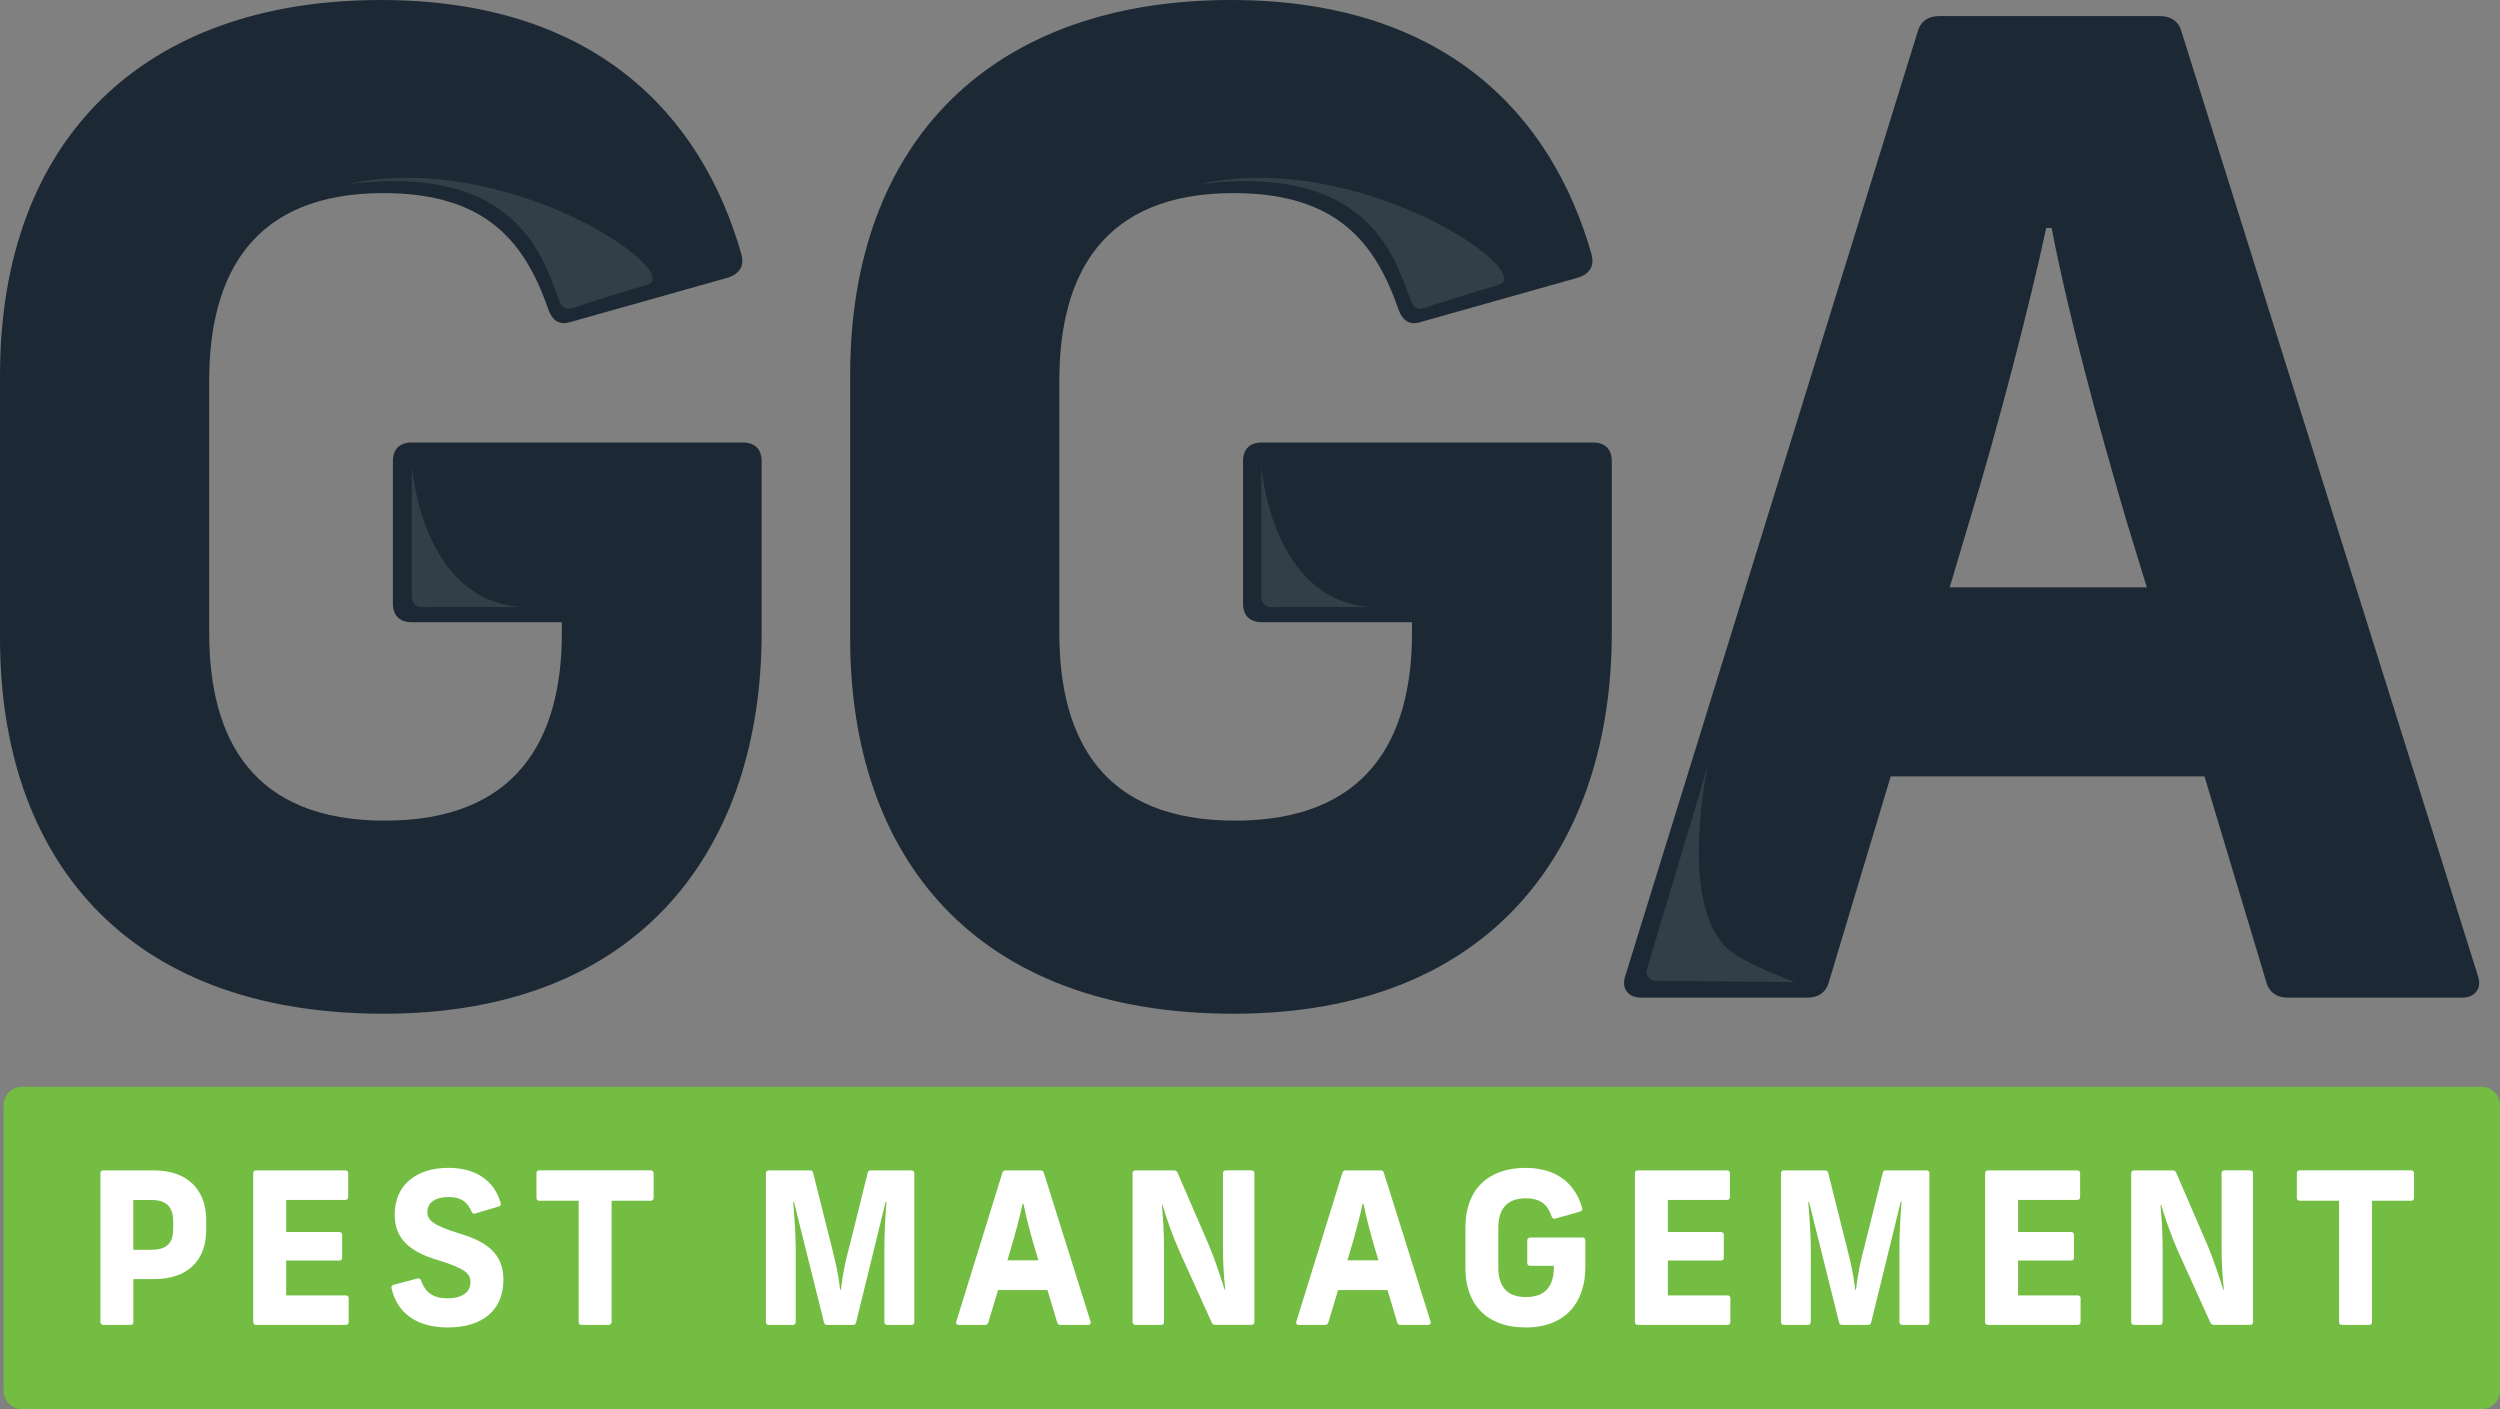 <svg xmlns="http://www.w3.org/2000/svg" fill="none" viewBox="0 0.5 177.41 100">
<rect x="0" y="0.5" width="177.41" height="100" fill="#808080" stroke="none"/>
<g clip-path="url(#clip0_21_5215)">
<path d="M0 45.795V27.144C0 10.396 10.182 0.5 27.024 0.5C42.059 0.5 49.767 8.493 52.622 18.58C52.812 19.341 52.527 19.912 51.67 20.198L40.537 23.338C39.68 23.623 39.205 23.242 38.919 22.481C37.301 17.819 34.637 14.203 27.215 14.203C17.985 14.203 14.845 19.912 14.845 27.524V45.414C14.845 53.027 17.985 58.736 27.31 58.736C36.635 58.736 39.871 53.027 39.871 45.414V44.653H29.213C28.357 44.653 27.881 44.177 27.881 43.321V33.234C27.881 32.377 28.357 31.902 29.213 31.902H52.717C53.573 31.902 54.049 32.377 54.049 33.234V45.414C54.049 60.449 45.675 72.439 27.215 72.439C8.754 72.439 0 61.21 0 45.795Z" fill="#1C2934"/>
<path d="M60.33 45.795V27.144C60.33 10.396 70.511 0.5 87.354 0.5C102.389 0.5 110.097 8.493 112.951 18.58C113.142 19.341 112.856 19.912 112 20.198L100.866 23.338C100.01 23.623 99.534 23.242 99.249 22.481C97.631 17.819 94.967 14.203 87.544 14.203C78.314 14.203 75.174 19.912 75.174 27.524V45.414C75.174 53.027 78.314 58.736 87.639 58.736C96.965 58.736 100.2 53.027 100.2 45.414V44.653H89.543C88.686 44.653 88.21 44.177 88.21 43.321V33.234C88.21 32.377 88.686 31.902 89.543 31.902H113.046C113.903 31.902 114.379 32.377 114.379 33.234V45.414C114.379 60.449 106.005 72.439 87.544 72.439C69.084 72.439 60.33 61.21 60.33 45.795Z" fill="#1C2934"/>
<path d="M115.33 69.774L136.074 2.784C136.265 2.023 136.836 1.642 137.597 1.642H153.298C154.059 1.642 154.63 2.023 154.82 2.784L175.85 69.774C176.135 70.631 175.66 71.297 174.708 71.297H162.338C161.576 71.297 161.005 70.916 160.815 70.155L156.438 55.596H134.171L129.794 70.155C129.604 70.916 129.033 71.297 128.271 71.297H116.472C115.52 71.297 115.045 70.631 115.33 69.774ZM152.346 42.179L150.919 37.516C148.825 30.379 146.827 23.052 145.59 16.677H145.209C144.067 22.006 141.784 30.855 139.69 37.706L138.358 42.179H152.346Z" fill="#1C2934"/>
<path d="M176.096 77.623H1.568C0.844 77.623 0.256 78.211 0.256 78.936V99.188C0.256 99.912 0.844 100.5 1.568 100.5H176.096C176.821 100.5 177.408 99.912 177.408 99.188V78.936C177.408 78.211 176.821 77.623 176.096 77.623Z" fill="#73BD42"/>
<path d="M7.124 94.311V83.766C7.124 83.631 7.199 83.555 7.334 83.555H10.93C13.342 83.555 14.631 84.98 14.631 87.047V87.795C14.631 89.921 13.342 91.27 10.93 91.27H9.463V94.311C9.463 94.446 9.388 94.522 9.253 94.522H7.337C7.202 94.522 7.127 94.446 7.127 94.311H7.124ZM10.749 89.189C11.905 89.189 12.292 88.665 12.292 87.647V87.214C12.292 86.227 11.901 85.656 10.749 85.656H9.46V89.189H10.749Z" fill="white"/>
<path d="M17.968 94.311V83.766C17.968 83.631 18.044 83.555 18.178 83.555H24.501C24.636 83.555 24.711 83.631 24.711 83.766V85.442C24.711 85.577 24.636 85.652 24.501 85.652H20.308V87.93H24.068C24.203 87.93 24.278 88.005 24.278 88.139V89.744C24.278 89.879 24.203 89.954 24.068 89.954H20.308V92.425H24.534C24.669 92.425 24.744 92.5 24.744 92.635V94.311C24.744 94.446 24.669 94.522 24.534 94.522H18.181C18.047 94.522 17.971 94.446 17.971 94.311H17.968Z" fill="white"/>
<path d="M27.779 91.916C27.75 91.795 27.809 91.706 27.93 91.677L29.623 91.227C29.745 91.198 29.833 91.243 29.879 91.362C30.178 92.231 30.762 92.635 31.753 92.635C32.803 92.635 33.387 92.185 33.387 91.496C33.387 90.866 32.996 90.508 31.021 89.908C28.803 89.235 28.009 88.202 28.009 86.686C28.009 84.602 29.538 83.375 31.815 83.375C33.718 83.375 35.05 84.228 35.53 85.862C35.575 85.984 35.513 86.089 35.395 86.118L33.731 86.614C33.61 86.643 33.522 86.614 33.462 86.479C33.164 85.76 32.668 85.445 31.828 85.445C30.988 85.445 30.329 85.774 30.329 86.509C30.329 87.093 30.732 87.467 32.711 88.067C34.929 88.74 35.723 89.76 35.723 91.332C35.723 93.458 34.257 94.702 31.782 94.702C29.564 94.702 28.186 93.685 27.782 91.916H27.779Z" fill="white"/>
<path d="M41.065 94.311V85.711H38.279C38.145 85.711 38.069 85.636 38.069 85.501V83.762C38.069 83.628 38.145 83.552 38.279 83.552H46.174C46.309 83.552 46.384 83.628 46.384 83.762V85.501C46.384 85.636 46.309 85.711 46.174 85.711H43.401V94.311C43.401 94.446 43.326 94.522 43.191 94.522H41.275C41.141 94.522 41.065 94.446 41.065 94.311Z" fill="white"/>
<path d="M54.351 94.311V83.766C54.351 83.631 54.426 83.555 54.561 83.555H57.481C57.603 83.555 57.675 83.602 57.704 83.736L59.023 88.993C59.292 90.072 59.489 90.866 59.624 92.034H59.67C59.821 90.866 59.968 90.072 60.27 88.98L61.573 83.736C61.603 83.602 61.678 83.555 61.796 83.555H64.674C64.808 83.555 64.884 83.631 64.884 83.766V94.311C64.884 94.446 64.808 94.522 64.674 94.522H62.968C62.833 94.522 62.758 94.446 62.758 94.311V89.009C62.758 88.126 62.833 86.656 62.908 85.787H62.849L60.753 94.341C60.723 94.476 60.648 94.522 60.526 94.522H58.699C58.577 94.522 58.505 94.476 58.472 94.341L56.346 85.803H56.287C56.362 86.656 56.467 88.126 56.467 89.009V94.311C56.467 94.446 56.392 94.522 56.257 94.522H54.564C54.43 94.522 54.354 94.446 54.354 94.311H54.351Z" fill="white"/>
<path d="M67.863 94.282L71.128 83.736C71.158 83.615 71.249 83.555 71.368 83.555H73.838C73.96 83.555 74.048 83.615 74.078 83.736L77.389 94.282C77.435 94.416 77.359 94.522 77.208 94.522H75.259C75.138 94.522 75.049 94.463 75.02 94.341L74.331 92.047H70.826L70.137 94.341C70.108 94.463 70.016 94.522 69.898 94.522H68.04C67.889 94.522 67.814 94.416 67.86 94.282H67.863ZM73.691 89.938L73.468 89.203C73.139 88.08 72.825 86.925 72.628 85.921H72.569C72.388 86.761 72.03 88.153 71.699 89.232L71.489 89.938H73.691Z" fill="white"/>
<path d="M80.371 94.311V83.766C80.371 83.631 80.447 83.555 80.582 83.555H83.308C83.43 83.555 83.518 83.602 83.564 83.72L85.766 88.812C86.232 89.905 86.619 91.119 86.904 92.018H86.95C86.845 91.073 86.786 90.085 86.786 89.035V83.762C86.786 83.628 86.862 83.552 86.996 83.552H88.808C88.942 83.552 89.018 83.628 89.018 83.762V94.308C89.018 94.443 88.942 94.518 88.808 94.518H86.245C86.124 94.518 86.035 94.472 85.989 94.354L83.682 89.262C83.203 88.169 82.767 86.925 82.498 86.01H82.452C82.54 86.955 82.603 87.972 82.603 89.022V94.311C82.603 94.446 82.527 94.522 82.393 94.522H80.582C80.447 94.522 80.371 94.446 80.371 94.311Z" fill="white"/>
<path d="M91.994 94.282L95.259 83.736C95.288 83.615 95.38 83.555 95.498 83.555H97.969C98.09 83.555 98.179 83.615 98.208 83.736L101.519 94.282C101.565 94.416 101.49 94.522 101.339 94.522H99.39C99.268 94.522 99.18 94.463 99.15 94.341L98.461 92.047H94.957L94.268 94.341C94.238 94.463 94.146 94.522 94.028 94.522H92.171C92.02 94.522 91.945 94.416 91.99 94.282H91.994ZM97.821 89.938L97.598 89.203C97.27 88.08 96.955 86.925 96.758 85.921H96.699C96.519 86.761 96.161 88.153 95.829 89.232L95.62 89.938H97.821Z" fill="white"/>
<path d="M103.993 90.508V87.572C103.993 84.934 105.598 83.378 108.249 83.378C110.615 83.378 111.829 84.635 112.278 86.223C112.308 86.345 112.262 86.433 112.128 86.479L110.375 86.975C110.241 87.02 110.165 86.958 110.119 86.84C109.863 86.105 109.447 85.537 108.275 85.537C106.822 85.537 106.326 86.436 106.326 87.634V90.449C106.326 91.647 106.822 92.546 108.288 92.546C109.755 92.546 110.267 91.647 110.267 90.449V90.328H108.59C108.456 90.328 108.38 90.253 108.38 90.118V88.53C108.38 88.395 108.456 88.32 108.59 88.32H112.292C112.426 88.32 112.502 88.395 112.502 88.53V90.446C112.502 92.812 111.183 94.702 108.279 94.702C105.375 94.702 103.993 92.933 103.993 90.508Z" fill="white"/>
<path d="M116.019 94.311V83.766C116.019 83.631 116.095 83.555 116.229 83.555H122.552C122.687 83.555 122.762 83.631 122.762 83.766V85.442C122.762 85.577 122.687 85.652 122.552 85.652H118.359V87.93H122.119C122.254 87.93 122.329 88.005 122.329 88.139V89.744C122.329 89.879 122.254 89.954 122.119 89.954H118.359V92.425H122.585C122.72 92.425 122.795 92.5 122.795 92.635V94.311C122.795 94.446 122.72 94.522 122.585 94.522H116.232C116.098 94.522 116.022 94.446 116.022 94.311H116.019Z" fill="white"/>
<path d="M126.385 94.311V83.766C126.385 83.631 126.46 83.555 126.595 83.555H129.515C129.636 83.555 129.709 83.602 129.738 83.736L131.057 88.993C131.326 90.072 131.523 90.866 131.658 92.034H131.704C131.855 90.866 132.002 90.072 132.304 88.98L133.607 83.736C133.636 83.602 133.712 83.555 133.83 83.555H136.708C136.842 83.555 136.918 83.631 136.918 83.766V94.311C136.918 94.446 136.842 94.522 136.708 94.522H135.001C134.867 94.522 134.791 94.446 134.791 94.311V89.009C134.791 88.126 134.867 86.656 134.942 85.787H134.883L132.786 94.341C132.757 94.476 132.681 94.522 132.56 94.522H130.732C130.611 94.522 130.539 94.476 130.506 94.341L128.38 85.803H128.321C128.396 86.656 128.501 88.126 128.501 89.009V94.311C128.501 94.446 128.426 94.522 128.291 94.522H126.598C126.463 94.522 126.388 94.446 126.388 94.311H126.385Z" fill="white"/>
<path d="M140.872 94.311V83.766C140.872 83.631 140.947 83.555 141.082 83.555H147.405C147.539 83.555 147.615 83.631 147.615 83.766V85.442C147.615 85.577 147.539 85.652 147.405 85.652H143.211V87.93H146.971C147.106 87.93 147.181 88.005 147.181 88.139V89.744C147.181 89.879 147.106 89.954 146.971 89.954H143.211V92.425H147.437C147.572 92.425 147.647 92.5 147.647 92.635V94.311C147.647 94.446 147.572 94.522 147.437 94.522H141.085C140.95 94.522 140.875 94.446 140.875 94.311H140.872Z" fill="white"/>
<path d="M151.237 94.311V83.766C151.237 83.631 151.313 83.555 151.447 83.555H154.174C154.295 83.555 154.384 83.602 154.43 83.72L156.631 88.812C157.097 89.905 157.485 91.119 157.77 92.018H157.816C157.711 91.073 157.652 90.085 157.652 89.035V83.762C157.652 83.628 157.727 83.552 157.862 83.552H159.673C159.808 83.552 159.883 83.628 159.883 83.762V94.308C159.883 94.443 159.808 94.518 159.673 94.518H157.111C156.989 94.518 156.901 94.472 156.855 94.354L154.548 89.262C154.069 88.169 153.636 86.925 153.363 86.01H153.317C153.406 86.955 153.468 87.972 153.468 89.022V94.311C153.468 94.446 153.393 94.522 153.258 94.522H151.447C151.313 94.522 151.237 94.446 151.237 94.311Z" fill="white"/>
<path d="M165.99 94.311V85.711H163.204C163.069 85.711 162.994 85.636 162.994 85.501V83.762C162.994 83.628 163.069 83.552 163.204 83.552H171.099C171.233 83.552 171.309 83.628 171.309 83.762V85.501C171.309 85.636 171.233 85.711 171.099 85.711H168.326V94.311C168.326 94.446 168.25 94.522 168.116 94.522H166.2C166.065 94.522 165.99 94.446 165.99 94.311Z" fill="white"/>
<path fill-rule="evenodd" clip-rule="evenodd" d="M101.024 22.383C100.709 22.488 100.368 22.343 100.223 22.041C99.183 19.84 97.966 11.915 85.057 13.582C96.391 11.02 109.26 19.886 106.32 20.726C104.2 21.329 101.946 22.071 101.021 22.383H101.024Z" fill="white" fill-opacity="0.1"/>
<path fill-rule="evenodd" clip-rule="evenodd" d="M40.583 22.383C40.268 22.488 39.926 22.343 39.782 22.041C38.742 19.84 37.525 11.915 24.616 13.582C35.95 11.02 48.819 19.886 45.879 20.726C43.759 21.329 41.505 22.071 40.58 22.383H40.583Z" fill="white" fill-opacity="0.1"/>
<path fill-rule="evenodd" clip-rule="evenodd" d="M29.23 42.924V33.565C29.23 33.565 29.869 43.114 37.006 43.583C37.006 43.583 30.959 43.554 29.902 43.583C29.531 43.593 29.23 43.298 29.23 42.927V42.924Z" fill="white" fill-opacity="0.1"/>
<path fill-rule="evenodd" clip-rule="evenodd" d="M89.516 42.924V33.565C89.516 33.565 90.156 43.114 97.293 43.583C97.293 43.583 91.246 43.554 90.189 43.583C89.818 43.593 89.516 43.298 89.516 42.927V42.924Z" fill="white" fill-opacity="0.1"/>
<path fill-rule="evenodd" clip-rule="evenodd" d="M117.486 70.102C117.056 70.089 116.751 69.672 116.876 69.259L121.2 54.831C121.2 54.831 119.087 64.445 122.519 67.753C123.674 68.865 127.369 70.194 127.369 70.194L117.489 70.106L117.486 70.102Z" fill="white" fill-opacity="0.1"/>
</g>
<defs>
<clipPath id="clip0_21_5215">
<rect width="177.408" height="100" fill="white" transform="translate(0 0.5)"/>
</clipPath>
</defs>
</svg>